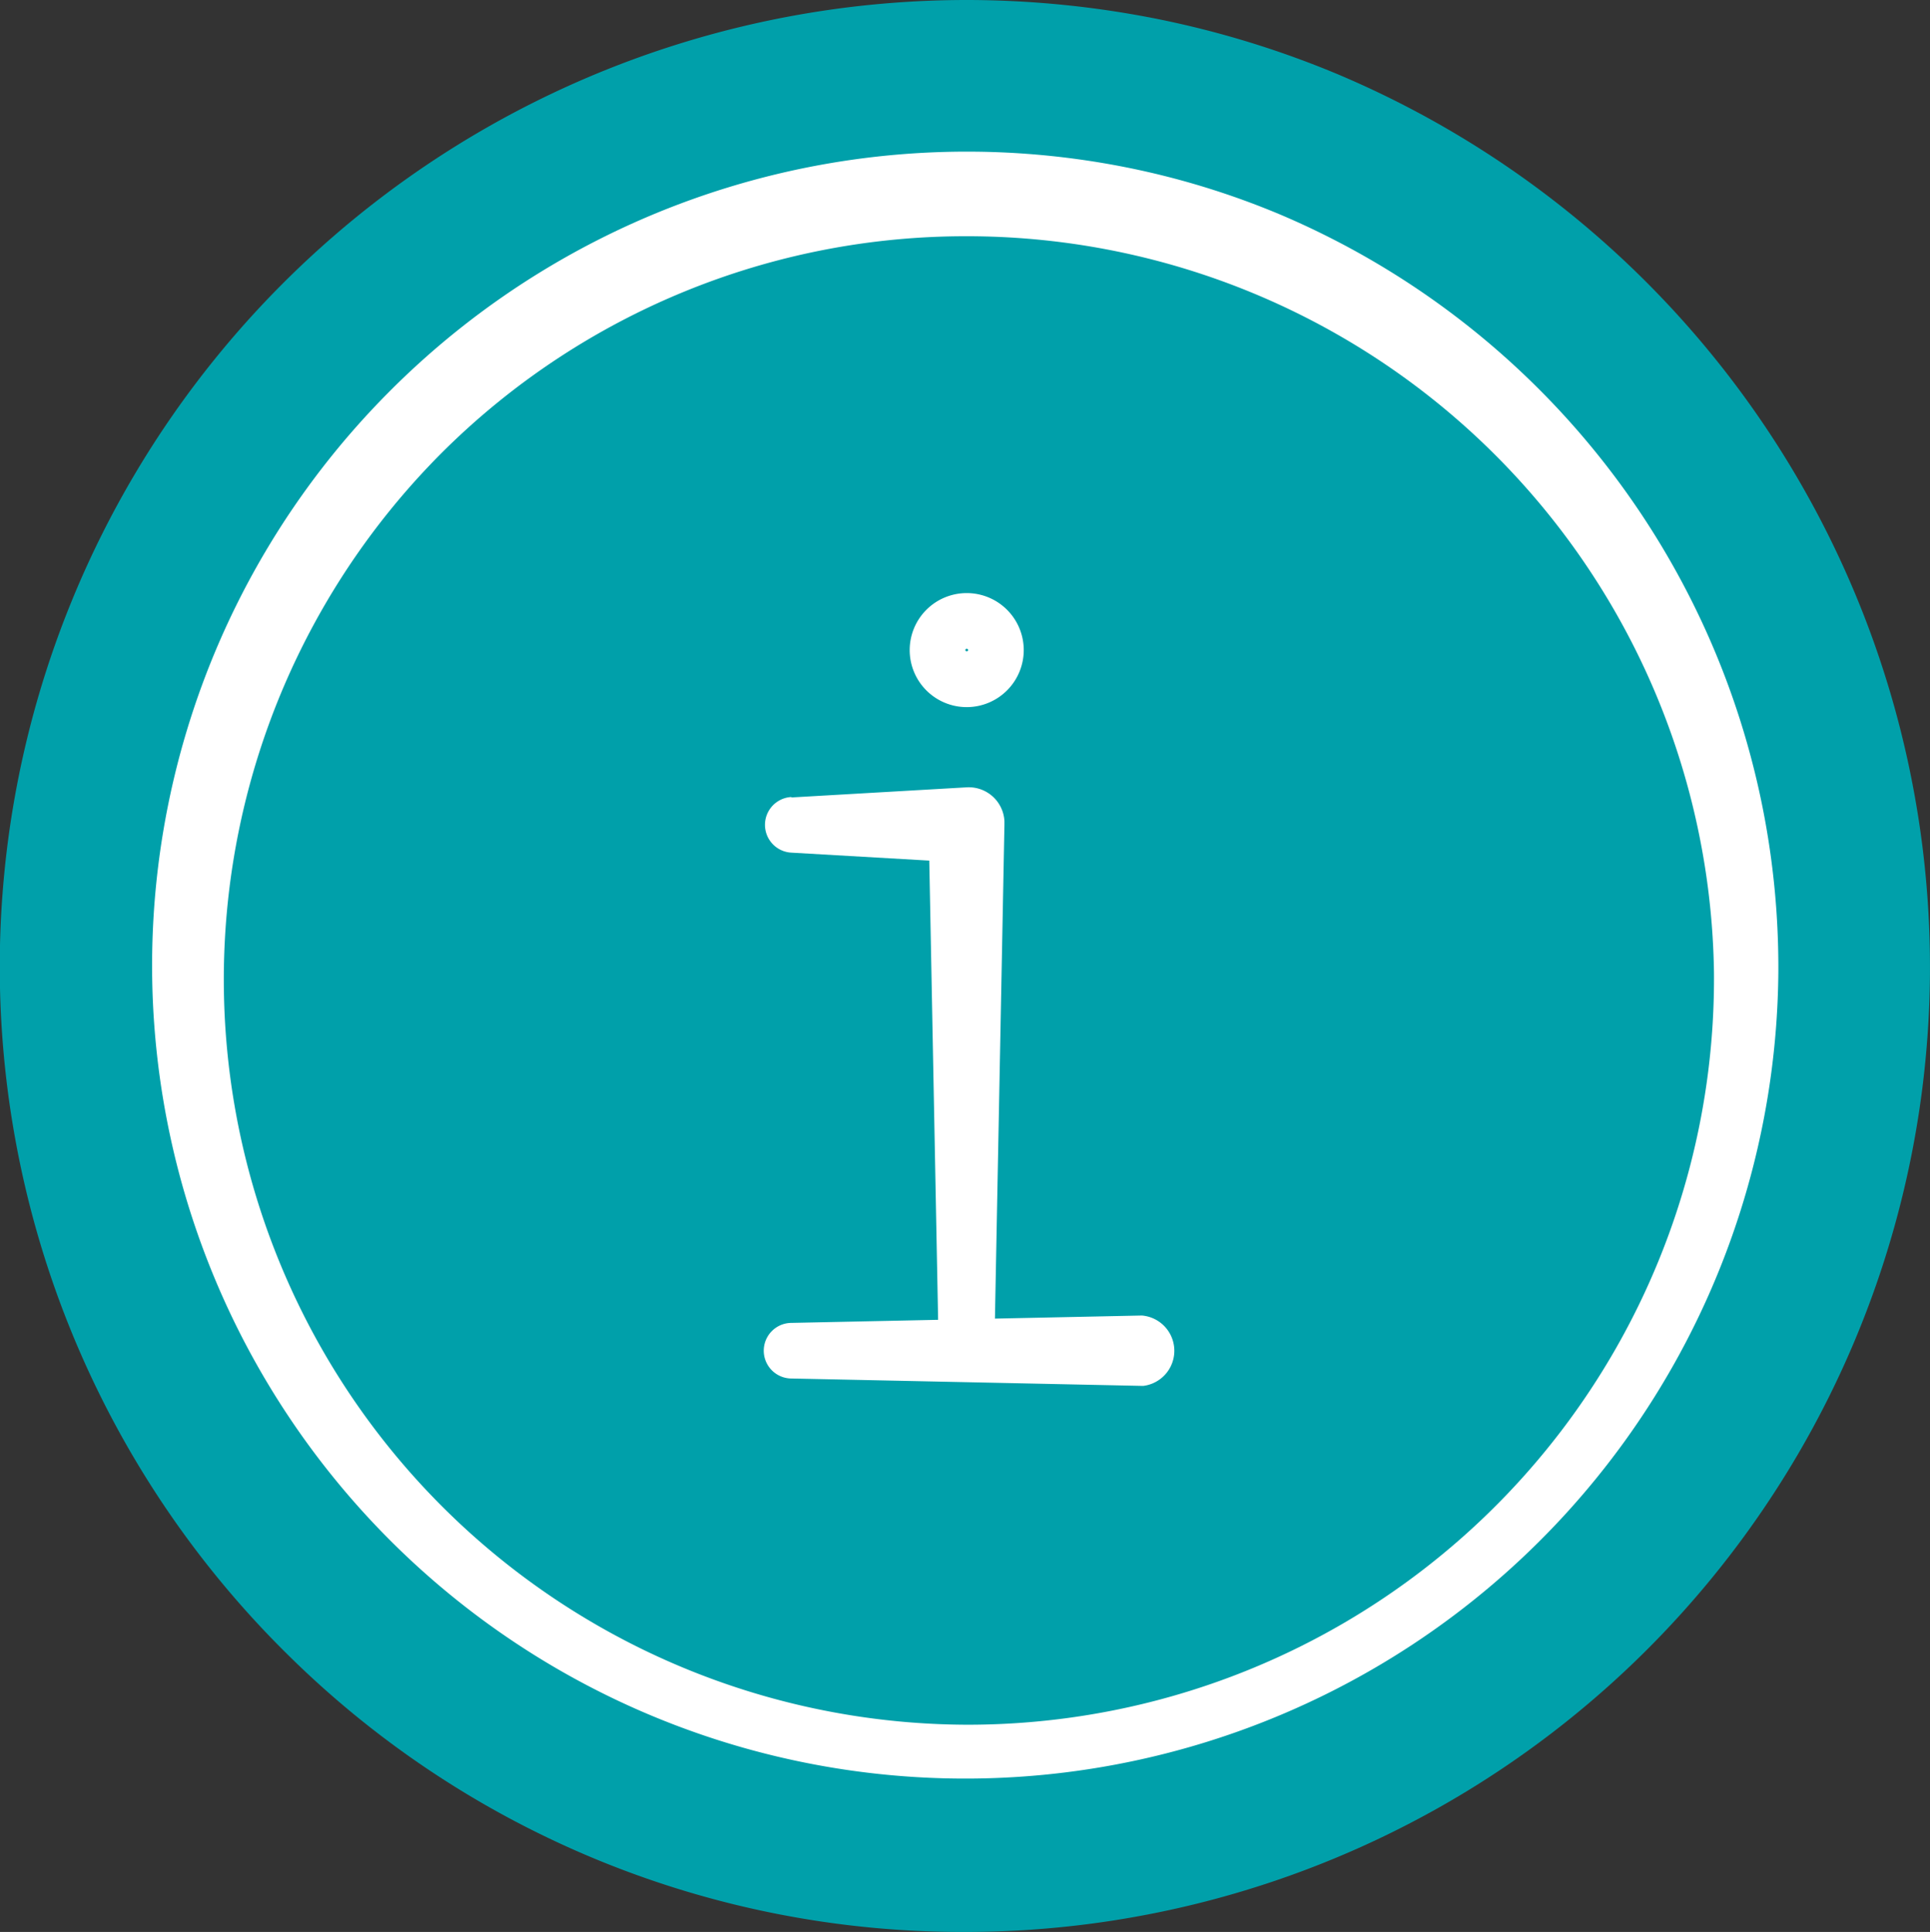<svg id="Ebene_2" data-name="Ebene 2" xmlns="http://www.w3.org/2000/svg" viewBox="0 0 381.78 382.23"><rect x="0" y="0" width="381.78" height="382.23" fill="#333333" stroke="none"/><defs><style>.cls-1{fill:#00a0aa;}.cls-2{fill:#fff;}</style></defs><path class="cls-1" d="M381.77,192.74a190.9,190.9,0,0,1-190.5,189.49h-.79a189.72,189.72,0,0,1-133.7-55A191.07,191.07,0,0,1,14,119.36,191.33,191.33,0,0,1,191.16,0h.13a193.38,193.38,0,0,1,37.5,3.72A189.15,189.15,0,0,1,265,14.85,191.79,191.79,0,0,1,381.77,192.74Z"/><path class="cls-2" d="M351.78,192.55A160.85,160.85,0,1,1,76.59,77.91,161.2,161.2,0,0,1,222.93,33.14a159,159,0,0,1,30.46,9.37,161.8,161.8,0,0,1,98.39,150Zm-12.73,0A147.77,147.77,0,0,0,191.23,46.74,146.66,146.66,0,0,0,87.83,89.15a147.45,147.45,0,0,0,103.4,252.08A147.63,147.63,0,0,0,339.05,192.55Z"/><path class="cls-2" d="M156.58,157.77l34.65-2a7.07,7.07,0,0,1,7.46,6.66c0,.17,0,.35,0,.52v.28l-2,104a5.5,5.5,0,0,1-11,0l-2-104,7.46,7.46-34.65-2a5.51,5.51,0,0,1,0-11Z"/><path class="cls-2" d="M156.58,261.73l69.3-1.46a7,7,0,0,1,.3,13.92h-.3l-69.3-1.46a5.5,5.5,0,0,1,0-11Z"/><path class="cls-2" d="M191.23,139.9a11.28,11.28,0,1,1,11.28-11.28A11.29,11.29,0,0,1,191.23,139.9Zm0-11.55a.27.27,0,0,0-.27.27c0,.31.55.31.55,0A.28.28,0,0,0,191.23,128.35Z"/></svg>